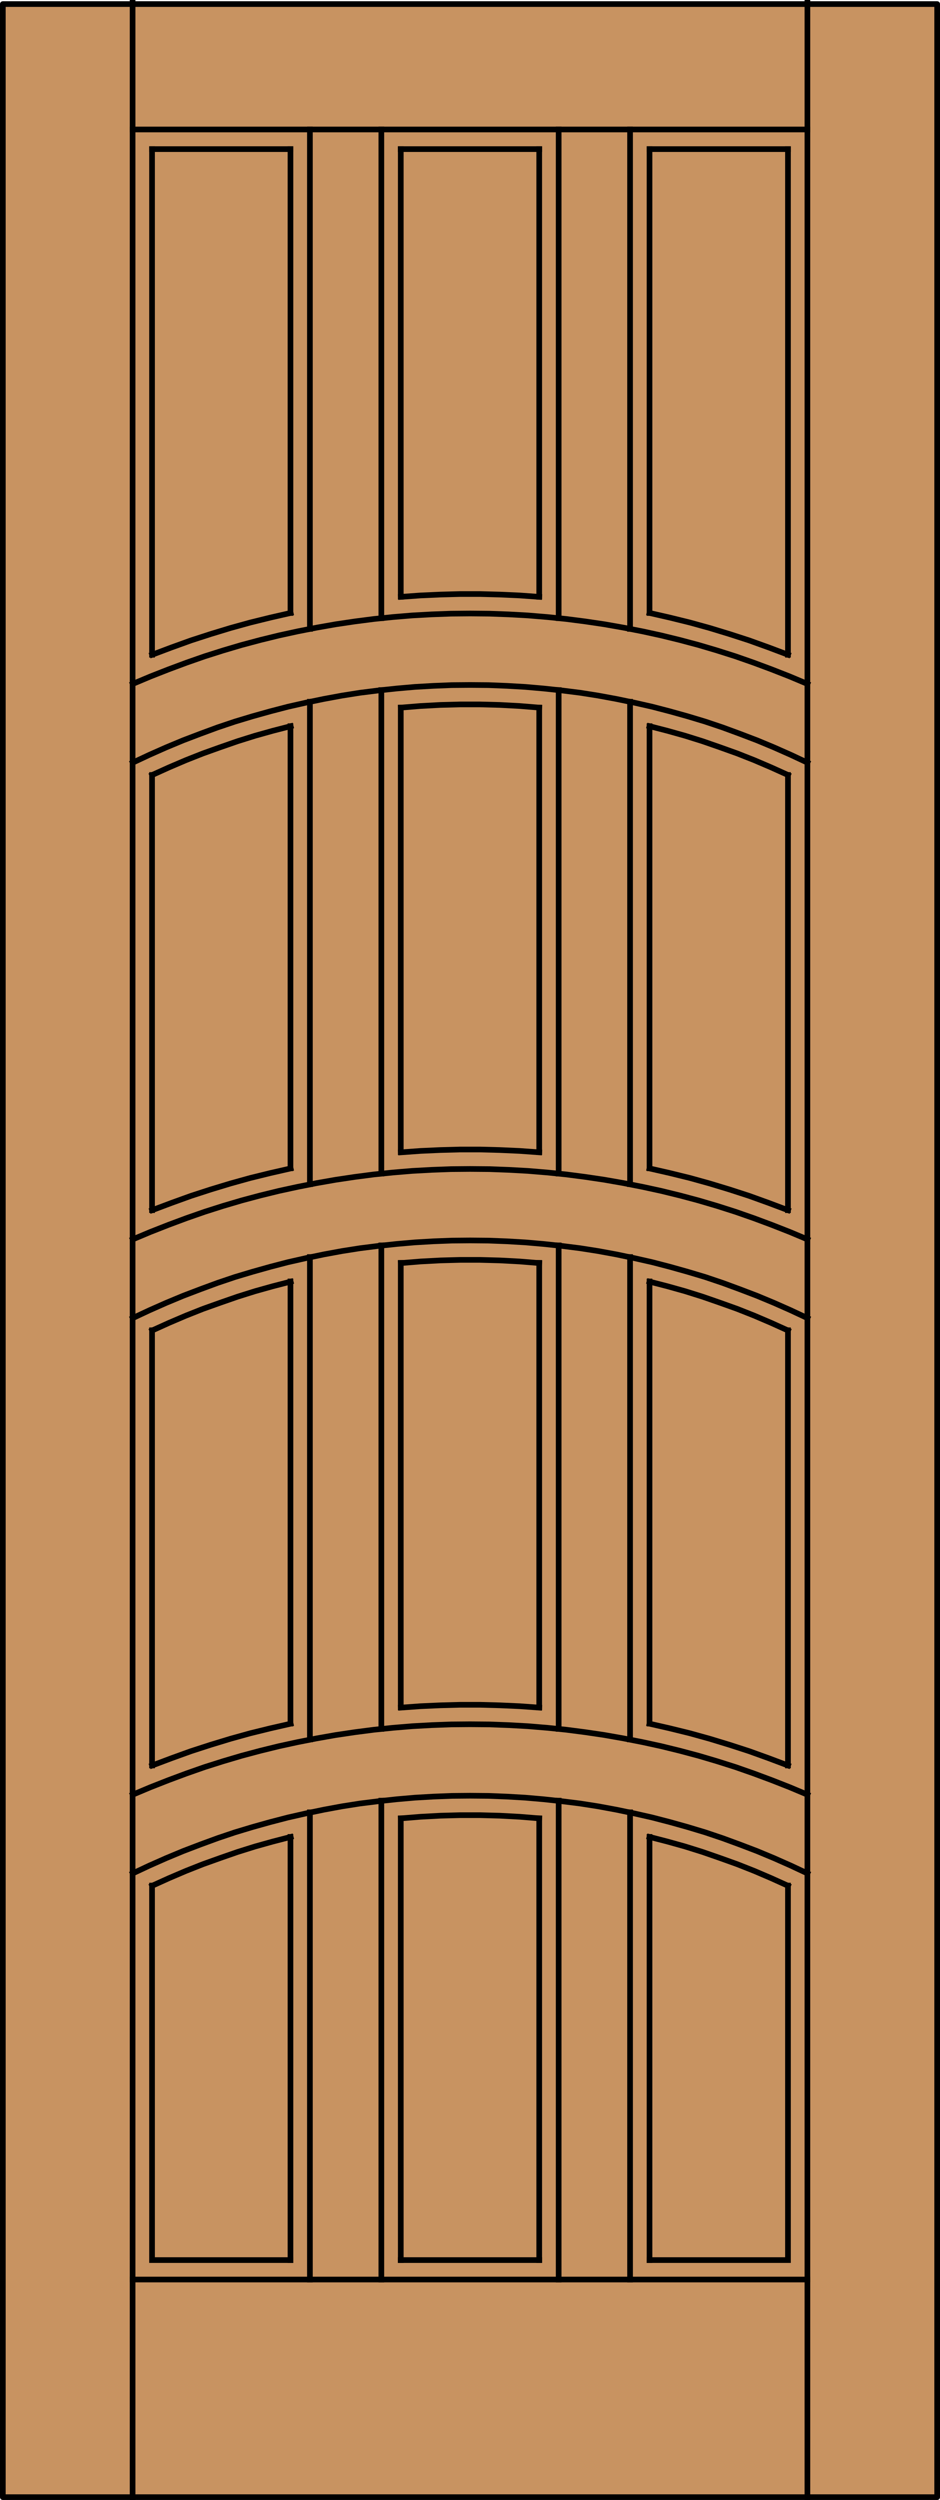 <?xml version="1.0" encoding="iso-8859-1"?>
<!-- Generator: Adobe Illustrator 14.0.0, SVG Export Plug-In . SVG Version: 6.00 Build 43363)  -->
<!DOCTYPE svg PUBLIC "-//W3C//DTD SVG 1.1//EN" "http://www.w3.org/Graphics/SVG/1.1/DTD/svg11.dtd">
<svg version="1.1" id="Layer_1" xmlns="http://www.w3.org/2000/svg" xmlns:xlink="http://www.w3.org/1999/xlink" x="0px" y="0px"
	 width="83.02px" height="220.666px" viewBox="36.332 563.427 83.02 220.666"
	 style="enable-background:new 36.332 563.427 83.02 220.666;" xml:space="preserve">
<style type="text/css">
<![CDATA[
	.st0{fill:none;stroke:#000000;stroke-width:0.5;stroke-linecap:square;stroke-miterlimit:10;}
	.st1{fill:#C89361;}
	.st2{fill:none;stroke:#000000;stroke-width:0.5;stroke-linecap:round;stroke-linejoin:round;}
]]>
</style>
<title>SQ-1200-D023</title>
<rect x="36.582" y="563.786" class="st1" width="82.52" height="220.057"/>
<rect x="36.582" y="563.786" class="st2" width="82.52" height="220.057"/>
<g>
	<polyline class="st0" points="105.925,729.876 104.439,729.205 102.942,728.565 101.442,727.973 99.912,727.425 98.382,726.894 
		96.836,726.41 95.275,725.974 93.697,725.567 	"/>
	<line class="st0" x1="85.673" y1="764.634" x2="85.673" y2="722.366"/>
	<line class="st0" x1="49.76" y1="719.259" x2="49.76" y2="680.848"/>
	<line class="st0" x1="61.986" y1="666.545" x2="61.986" y2="627.525"/>
	<line class="st0" x1="49.76" y1="670.245" x2="49.76" y2="631.833"/>
	<line class="st0" x1="93.697" y1="666.545" x2="93.697" y2="627.525"/>
	<polyline class="st0" points="105.925,719.259 104.222,718.619 102.488,717.994 100.755,717.433 99.007,716.901 97.258,716.416 
		95.478,715.979 93.697,715.573 	"/>
	<line class="st0" x1="93.697" y1="715.559" x2="93.697" y2="676.538"/>
	<polyline class="st0" points="83.955,674.914 82.221,674.773 80.471,674.68 78.723,674.633 76.975,674.633 75.226,674.68 
		73.478,674.773 71.745,674.914 	"/>
	<line class="st0" x1="70.011" y1="722.366" x2="70.011" y2="764.634"/>
	<polyline class="st0" points="105.925,670.245 104.222,669.605 102.488,668.98 100.755,668.418 99.007,667.888 97.258,667.403 
		95.478,666.966 93.697,666.561 	"/>
	<line class="st0" x1="70.011" y1="624.339" x2="70.011" y2="667.014"/>
	<polyline class="st0" points="83.955,625.885 82.221,625.744 80.471,625.65 78.723,625.604 76.975,625.604 75.226,625.65 
		73.478,625.744 71.745,625.885 	"/>
	<polyline class="st0" points="105.925,621.217 104.222,620.576 102.488,619.951 100.755,619.39 99.007,618.858 97.258,618.375 
		95.478,617.937 93.697,617.531 	"/>
	<polyline class="st0" points="83.955,723.927 82.221,723.787 80.471,723.693 78.723,723.646 76.975,723.646 75.226,723.693 
		73.478,723.787 71.745,723.927 	"/>
	<line class="st0" x1="83.955" y1="714.138" x2="83.955" y2="674.898"/>
	<polyline class="st0" points="105.925,729.861 105.925,762.917 93.697,762.917 	"/>
	<line class="st0" x1="83.955" y1="665.124" x2="83.955" y2="625.885"/>
	<line class="st0" x1="105.925" y1="631.833" x2="105.925" y2="670.245"/>
	<line class="st0" x1="85.673" y1="667.014" x2="85.673" y2="624.339"/>
	<polyline class="st0" points="83.955,714.152 82.221,714.028 80.471,713.95 78.723,713.903 76.975,713.903 75.226,713.95 
		73.478,714.028 71.745,714.152 	"/>
	<line class="st0" x1="91.979" y1="667.95" x2="91.979" y2="625.369"/>
	<polyline class="st0" points="62.001,676.553 60.425,676.959 58.863,677.396 57.317,677.881 55.788,678.412 54.257,678.958 
		52.758,679.552 51.259,680.192 49.775,680.863 	"/>
	<line class="st0" x1="63.703" y1="716.963" x2="63.703" y2="674.383"/>
	<polyline class="st0" points="83.955,665.14 82.221,665.015 80.471,664.937 78.723,664.89 76.975,664.89 75.226,664.937 
		73.478,665.015 71.745,665.14 	"/>
	<polyline class="st0" points="62.001,627.525 60.425,627.931 58.863,628.368 57.317,628.852 55.788,629.383 54.257,629.93 
		52.758,630.522 51.259,631.162 49.775,631.833 	"/>
	<line class="st0" x1="61.986" y1="715.559" x2="61.986" y2="676.538"/>
	<polyline class="st0" points="62.001,617.531 60.221,617.937 58.44,618.375 56.693,618.858 54.943,619.39 53.211,619.951 
		51.477,620.576 49.775,621.217 	"/>
	<polyline class="st0" points="62.001,725.567 60.425,725.974 58.863,726.41 57.317,726.894 55.788,727.425 54.257,727.973 
		52.758,728.565 51.259,729.205 49.775,729.876 	"/>
	<line class="st0" x1="91.979" y1="716.963" x2="91.979" y2="674.383"/>
	<line class="st0" x1="83.955" y1="762.917" x2="71.728" y2="762.917"/>
	<line class="st0" x1="71.728" y1="625.885" x2="71.728" y2="665.124"/>
	<polyline class="st0" points="107.641,728.784 106.173,728.097 104.69,727.44 103.191,726.816 101.677,726.238 100.146,725.677 
		98.616,725.162 97.055,724.692 95.493,724.255 93.932,723.85 92.339,723.49 90.761,723.162 89.154,722.865 87.56,722.616 
		85.937,722.414 84.331,722.241 82.721,722.101 81.097,722.007 79.474,721.944 77.849,721.929 76.225,721.944 74.601,722.007 
		72.977,722.101 71.369,722.241 69.761,722.414 68.137,722.616 66.545,722.865 64.937,723.162 63.36,723.49 61.766,723.85 
		60.206,724.255 58.643,724.692 57.083,725.162 55.552,725.677 54.023,726.238 52.508,726.816 51.009,727.44 49.525,728.097 
		48.058,728.784 	"/>
	<line class="st0" x1="63.703" y1="764.634" x2="63.703" y2="723.397"/>
	<polyline class="st0" points="62.001,715.573 60.221,715.979 58.44,716.416 56.693,716.901 54.943,717.433 53.211,717.994 
		51.477,718.619 49.775,719.259 	"/>
	<line class="st0" x1="70.011" y1="673.353" x2="70.011" y2="716.027"/>
	<polyline class="st0" points="107.641,679.77 106.173,679.083 104.69,678.427 103.191,677.803 101.677,677.226 100.146,676.663 
		98.616,676.147 97.055,675.68 95.493,675.242 93.932,674.836 92.339,674.477 90.761,674.148 89.154,673.853 87.56,673.603 
		85.937,673.399 84.331,673.228 82.721,673.088 81.097,672.993 79.474,672.931 77.849,672.916 76.225,672.931 74.601,672.993 
		72.977,673.088 71.369,673.228 69.761,673.399 68.137,673.603 66.545,673.853 64.937,674.148 63.36,674.477 61.766,674.836 
		60.206,675.242 58.643,675.68 57.083,676.147 55.552,676.663 54.023,677.226 52.508,677.803 51.009,678.427 49.525,679.083 
		48.058,679.77 	"/>
	<line class="st0" x1="91.979" y1="764.634" x2="91.979" y2="723.397"/>
	<polyline class="st0" points="62.001,666.561 60.221,666.966 58.44,667.403 56.693,667.888 54.943,668.418 53.211,668.98 
		51.477,669.605 49.775,670.245 	"/>
	<polyline class="st0" points="107.641,630.741 106.173,630.054 104.69,629.397 103.191,628.773 101.677,628.196 100.146,627.633 
		98.616,627.119 97.055,626.649 95.493,626.213 93.932,625.807 92.339,625.447 90.761,625.12 89.154,624.824 87.56,624.573 
		85.937,624.37 84.331,624.199 82.721,624.058 81.097,623.965 79.474,623.901 77.849,623.887 76.225,623.901 74.601,623.965 
		72.977,624.058 71.369,624.199 69.761,624.37 68.137,624.573 66.545,624.824 64.937,625.12 63.36,625.447 61.766,625.807 
		60.206,626.213 58.643,626.649 57.083,627.119 55.552,627.633 54.023,628.196 52.508,628.773 51.009,629.397 49.525,630.054 
		48.058,630.741 	"/>
	<line class="st0" x1="71.728" y1="674.898" x2="71.728" y2="714.138"/>
	<polyline class="st0" points="83.955,616.11 82.221,615.985 80.471,615.907 78.723,615.86 76.975,615.86 75.226,615.907 
		73.478,615.985 71.745,616.11 	"/>
	<line class="st0" x1="48.043" y1="764.634" x2="107.641" y2="764.634"/>
	<line class="st0" x1="83.955" y1="762.917" x2="83.955" y2="723.927"/>
	<line class="st0" x1="105.925" y1="680.848" x2="105.925" y2="719.259"/>
	<line class="st0" x1="63.703" y1="667.95" x2="63.703" y2="625.369"/>
	<polyline class="st0" points="61.986,762.917 49.76,762.917 49.76,729.861 	"/>
	<line class="st0" x1="61.986" y1="762.917" x2="61.986" y2="725.567"/>
	<polyline class="st0" points="107.641,721.836 106.08,721.18 104.487,720.555 102.894,719.962 101.286,719.399 99.662,718.885 
		98.023,718.4 96.384,717.963 94.728,717.557 93.073,717.197 91.402,716.87 89.718,716.573 88.029,716.323 86.344,716.105 
		84.658,715.934 82.956,715.793 81.254,715.699 79.552,715.636 77.849,715.621 76.147,715.636 74.445,715.699 72.743,715.793 
		71.042,715.934 69.355,716.105 67.669,716.323 65.984,716.573 64.297,716.87 62.627,717.197 60.971,717.557 59.315,717.963 
		57.676,718.4 56.037,718.885 54.413,719.399 52.805,719.962 51.212,720.555 49.619,721.18 48.058,721.836 	"/>
	<line class="st0" x1="85.673" y1="716.027" x2="85.673" y2="673.353"/>
	<polyline class="st0" points="105.925,680.863 104.439,680.192 102.942,679.552 101.442,678.958 99.912,678.412 98.382,677.881 
		96.836,677.396 95.275,676.959 93.697,676.553 	"/>
	<line class="st0" x1="71.728" y1="723.927" x2="71.728" y2="762.917"/>
	<polyline class="st0" points="107.641,672.821 106.08,672.166 104.487,671.541 102.894,670.948 101.286,670.387 99.662,669.87 
		98.023,669.387 96.384,668.949 94.728,668.544 93.073,668.185 91.402,667.856 89.718,667.561 88.029,667.31 86.344,667.091 
		84.658,666.92 82.956,666.779 81.254,666.686 79.552,666.622 77.849,666.607 76.147,666.622 74.445,666.686 72.743,666.779 
		71.042,666.92 69.355,667.091 67.669,667.31 65.984,667.561 64.297,667.856 62.627,668.185 60.971,668.544 59.315,668.949 
		57.676,669.387 56.037,669.87 54.413,670.387 52.805,670.948 51.212,671.541 49.619,672.166 48.058,672.821 	"/>
	<line class="st0" x1="93.697" y1="762.917" x2="93.697" y2="725.567"/>
	<polyline class="st0" points="105.925,631.833 104.439,631.162 102.942,630.522 101.442,629.93 99.912,629.383 98.382,628.852 
		96.836,628.368 95.275,627.931 93.697,627.525 	"/>
	<polyline class="st0" points="107.641,623.793 106.08,623.137 104.487,622.512 102.894,621.919 101.286,621.357 99.662,620.842 
		98.023,620.357 96.384,619.92 94.728,619.515 93.073,619.154 91.402,618.827 89.718,618.53 88.029,618.28 86.344,618.063 
		84.658,617.891 82.956,617.75 81.254,617.656 79.552,617.594 77.849,617.578 76.147,617.594 74.445,617.656 72.743,617.75 
		71.042,617.891 69.355,618.063 67.669,618.28 65.984,618.53 64.297,618.827 62.627,619.154 60.971,619.515 59.315,619.92 
		57.676,620.357 56.037,620.842 54.413,621.357 52.805,621.919 51.212,622.512 49.619,623.137 48.058,623.793 	"/>
	<line class="st0" x1="70.011" y1="574.856" x2="70.011" y2="617.984"/>
	<line class="st0" x1="91.979" y1="618.937" x2="91.979" y2="574.856"/>
	<line class="st0" x1="71.728" y1="576.589" x2="71.728" y2="616.095"/>
	<line class="st0" x1="93.697" y1="617.531" x2="93.697" y2="576.589"/>
	<line class="st0" x1="93.697" y1="576.589" x2="105.925" y2="576.589"/>
	<line class="st0" x1="61.986" y1="617.531" x2="61.986" y2="576.589"/>
	<line class="st0" x1="49.76" y1="576.589" x2="49.76" y2="621.217"/>
	<line class="st0" x1="85.673" y1="617.984" x2="85.673" y2="574.856"/>
	<line class="st0" x1="48.043" y1="574.856" x2="107.641" y2="574.856"/>
	<line class="st0" x1="63.703" y1="618.937" x2="63.703" y2="574.856"/>
	<line class="st0" x1="71.728" y1="576.589" x2="83.955" y2="576.589"/>
	<line class="st0" x1="49.76" y1="576.589" x2="61.986" y2="576.589"/>
	<line class="st0" x1="105.925" y1="576.589" x2="105.925" y2="621.217"/>
	<line class="st0" x1="83.955" y1="616.095" x2="83.955" y2="576.589"/>
	<line class="st0" x1="107.641" y1="783.841" x2="107.641" y2="563.677"/>
	<line class="st0" x1="48.043" y1="783.841" x2="48.043" y2="563.677"/>
</g>
</svg>
